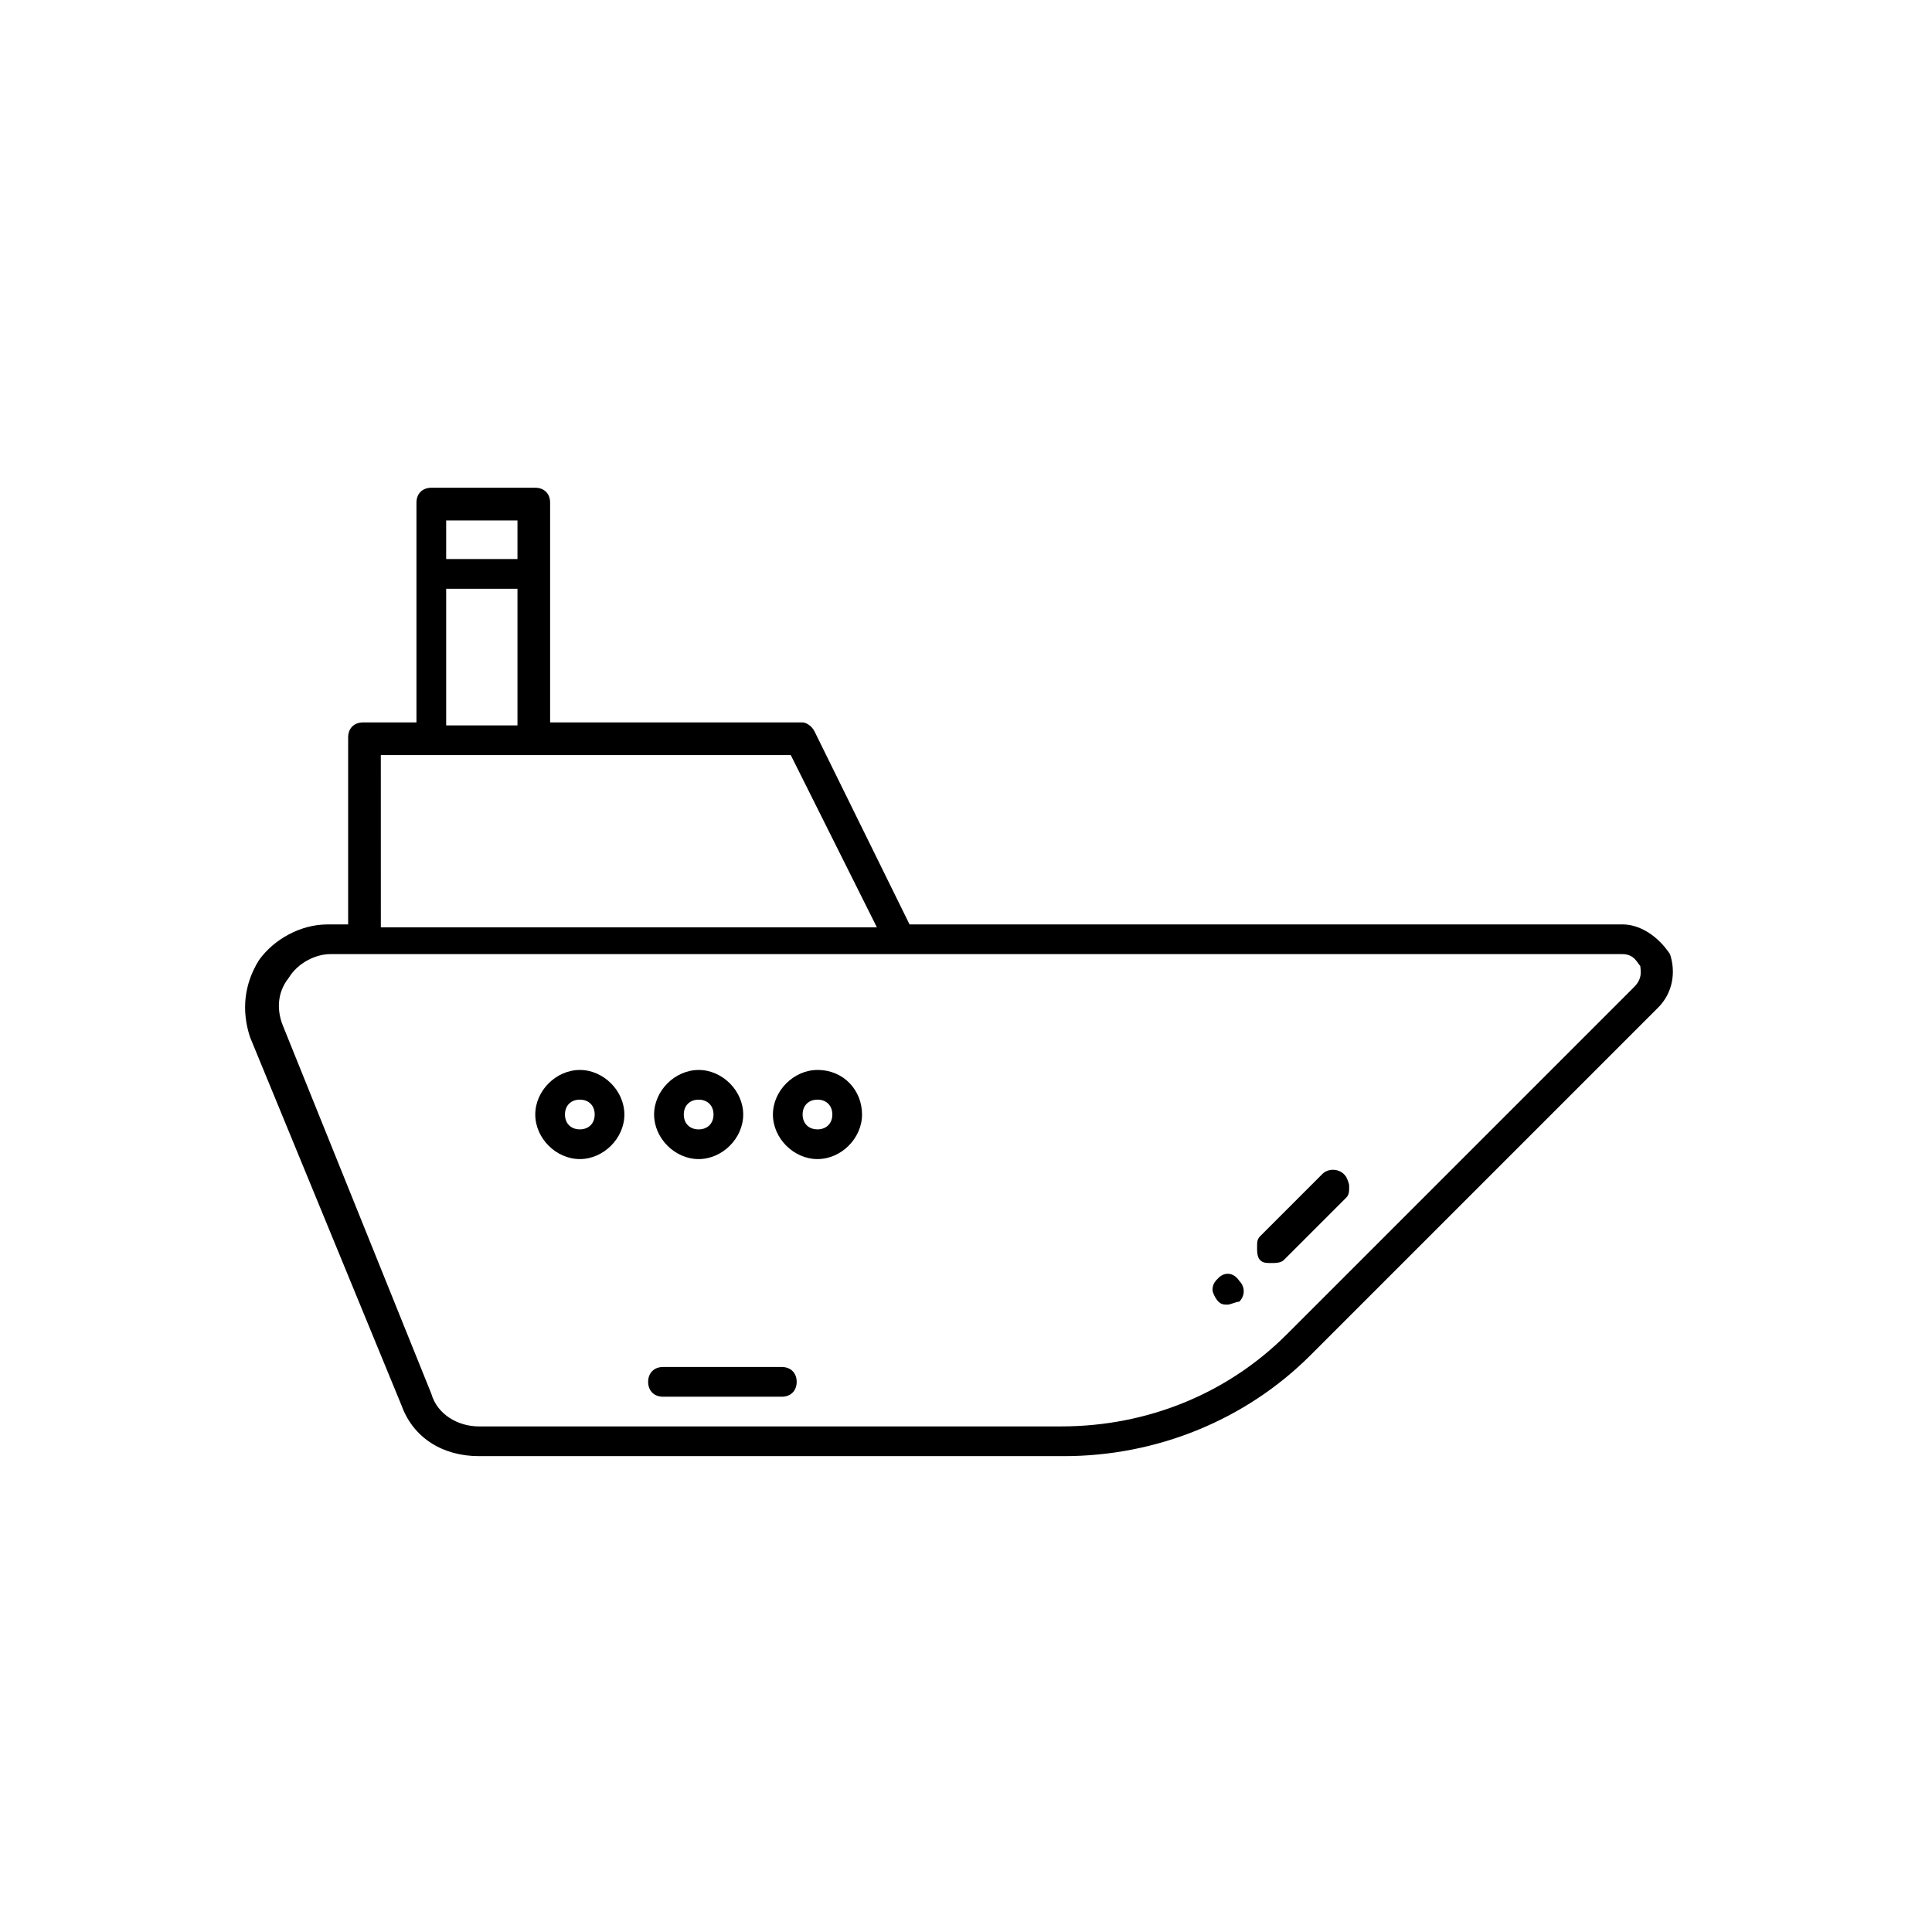 <?xml version="1.0" encoding="UTF-8"?>
<!-- Uploaded to: ICON Repo, www.svgrepo.com, Generator: ICON Repo Mixer Tools -->
<svg fill="#000000" width="800px" height="800px" version="1.1" viewBox="144 144 512 512" xmlns="http://www.w3.org/2000/svg">
 <g>
  <path d="m573.97 388.98h-188.93l-25.191-51.168c-0.789-1.574-2.363-2.363-3.148-2.363h-66.914v-58.254c0-2.363-1.574-3.938-3.938-3.938l-27.547 0.004c-2.363 0-3.938 1.574-3.938 3.938v58.254h-14.168c-2.363 0-3.938 1.574-3.938 3.938v49.594h-5.512c-7.086 0-14.168 3.938-18.105 9.445-3.938 6.297-4.723 13.383-2.363 20.469l40.152 97.609c3.148 8.66 11.02 13.383 20.469 13.383h155.08c24.402 0 48.02-9.445 65.336-26.766l92.102-92.102c3.938-3.938 4.723-9.445 3.148-14.168-3.144-4.727-7.867-7.875-12.594-7.875zm-311.73-107.06h18.895v10.234h-18.895zm0 18.105h18.895v36.211h-18.895zm-17.32 44.082h108.64l22.828 45.656-131.46 0.004zm332.2 61.402-92.102 92.105c-15.742 15.742-37 24.402-59.828 24.402h-154.29c-5.512 0-11.02-3.148-12.594-8.66l-39.363-97.613c-1.574-3.938-1.574-8.66 1.574-12.594 2.363-3.938 7.086-6.297 11.02-6.297h342.43c3.148 0 3.938 2.363 4.723 3.148 0.004 0.785 0.789 3.148-1.574 5.508z"/>
  <path d="m494.46 455.1-16.531 16.531c-0.789 0.789-0.789 1.574-0.789 3.148 0 0.789 0 2.363 0.789 3.148 0.789 0.789 1.574 0.789 3.148 0.789 0.789 0 2.363 0 3.148-0.789l16.531-16.531c0.789-0.789 0.789-1.574 0.789-3.148 0-0.789-0.789-2.363-0.789-2.363-1.57-2.359-4.719-2.359-6.297-0.785z"/>
  <path d="m351.19 506.27h-31.488c-2.363 0-3.938 1.574-3.938 3.938s1.574 3.938 3.938 3.938h31.488c2.363 0 3.938-1.574 3.938-3.938s-1.574-3.938-3.938-3.938z"/>
  <path d="m466.91 482.66c-0.789 0.789-1.574 1.574-1.574 3.148 0 0.789 0.789 2.363 1.574 3.148 0.789 0.789 1.574 0.789 2.363 0.789 0.789 0 2.363-0.789 3.148-0.789 1.574-1.574 1.574-3.938 0-5.512-1.574-2.359-3.938-2.359-5.512-0.785z"/>
  <path d="m297.66 427.55c-6.297 0-11.809 5.512-11.809 11.809s5.512 11.809 11.809 11.809c6.297 0 11.809-5.512 11.809-11.809-0.004-6.297-5.512-11.809-11.809-11.809zm0 15.742c-2.363 0-3.938-1.574-3.938-3.938s1.574-3.938 3.938-3.938c2.363 0 3.938 1.574 3.938 3.938-0.004 2.363-1.578 3.938-3.938 3.938z"/>
  <path d="m329.15 451.17c6.297 0 11.809-5.512 11.809-11.809s-5.512-11.809-11.809-11.809c-6.297 0-11.809 5.512-11.809 11.809 0.004 6.297 5.512 11.809 11.809 11.809zm0-15.746c2.363 0 3.938 1.574 3.938 3.938s-1.574 3.938-3.938 3.938c-2.363 0-3.938-1.574-3.938-3.938 0.004-2.363 1.578-3.938 3.938-3.938z"/>
  <path d="m360.64 427.55c-6.297 0-11.809 5.512-11.809 11.809s5.512 11.809 11.809 11.809 11.809-5.512 11.809-11.809-4.723-11.809-11.809-11.809zm0 15.742c-2.363 0-3.938-1.574-3.938-3.938s1.574-3.938 3.938-3.938 3.938 1.574 3.938 3.938-1.574 3.938-3.938 3.938z"/>
 </g>
</svg>